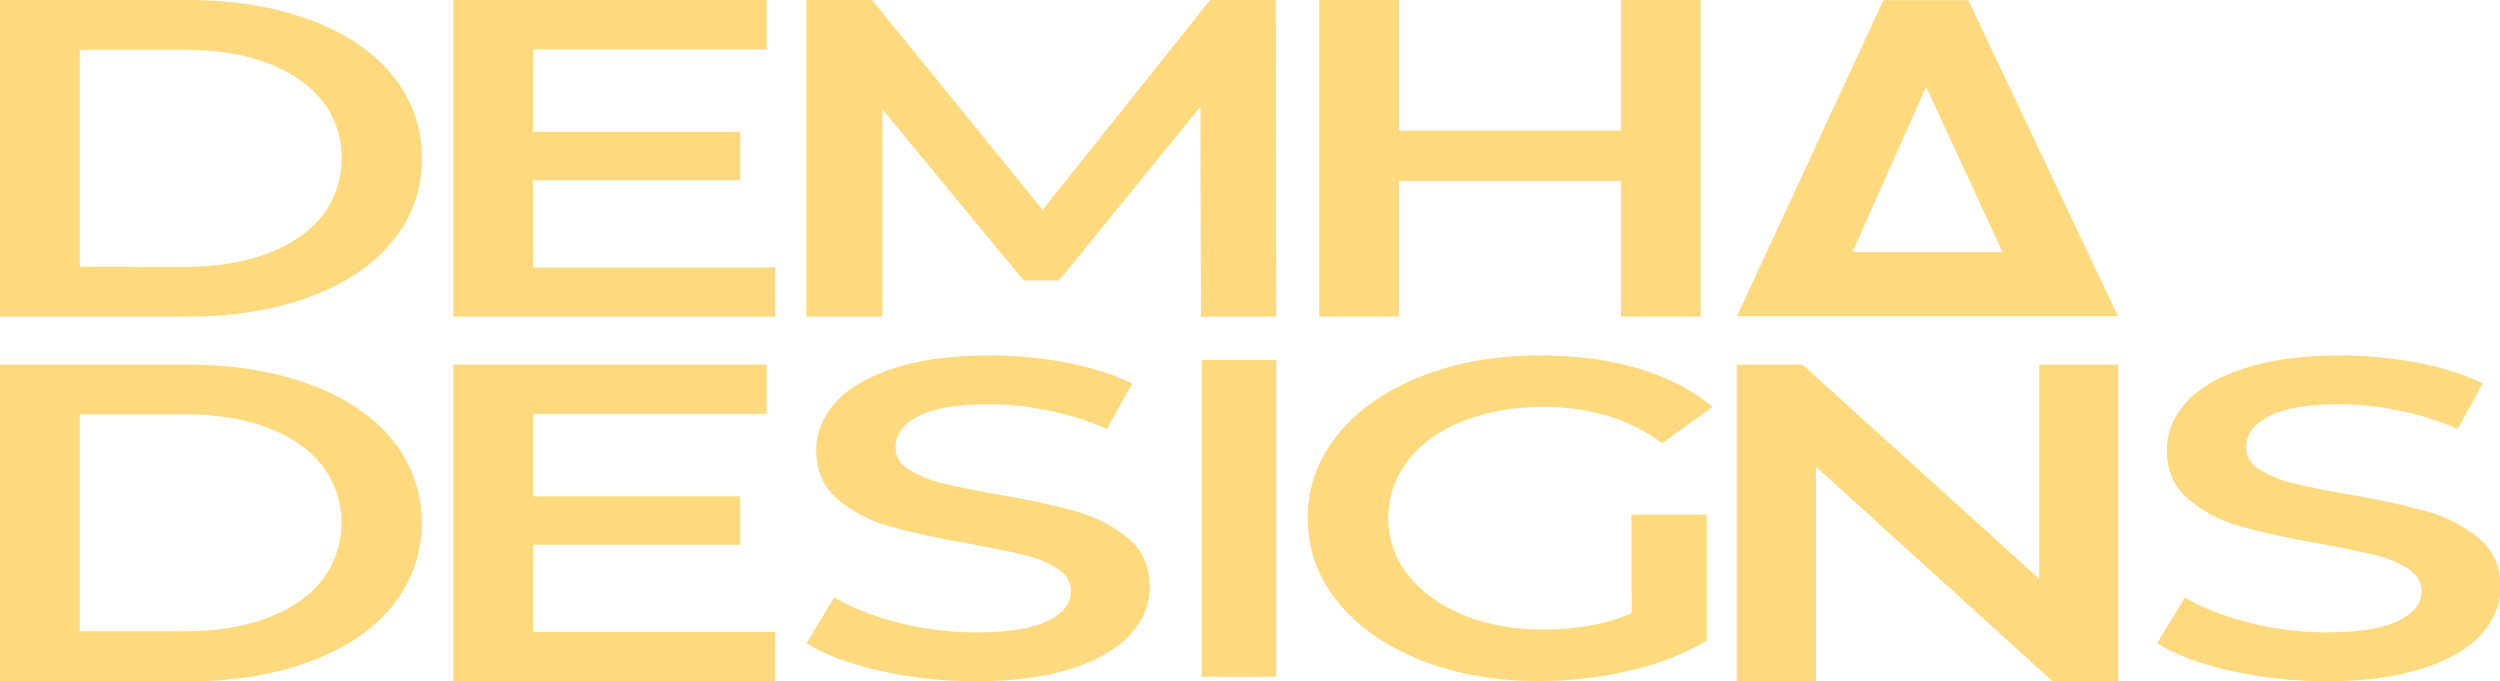 <?xml version="1.0" encoding="utf-8"?>
<!-- Generator: Adobe Illustrator 22.0.1, SVG Export Plug-In . SVG Version: 6.00 Build 0)  -->
<svg version="1.1" id="Layer_1" xmlns="http://www.w3.org/2000/svg" xmlns:xlink="http://www.w3.org/1999/xlink" x="0px" y="0px"
	 viewBox="0 0 1392.7 379.5" style="enable-background:new 0 0 1392.7 379.5;" xml:space="preserve">
<style type="text/css">
	.st0{fill:#ffd97e;}
	.st1{fill:#ffd97e;}
</style>
<title>Demha Designs Logo</title>
<g id="Layer_2-2">
	<g>
		<path class="st0" d="M0,0h104.5c25.5,0,48.2,3.7,68,11c19.8,7.3,35.2,17.6,46.1,31c10.8,13,16.6,29.4,16.4,46.2
			c0.2,16.9-5.6,33.3-16.4,46.2c-10.9,13.4-26.3,23.7-46.1,31s-42.5,11-68,11H0V0z M102.5,148.7c17.5,0,33-2.5,46.3-7.4
			c13.3-5,23.6-12,30.7-21.2c7.1-9.1,10.9-20.3,10.8-31.9c0.2-11.5-3.6-22.8-10.8-31.9c-7.2-9.2-17.4-16.2-30.7-21.2
			c-13.3-5-28.8-7.4-46.3-7.4H44.4v120.9L102.5,148.7z"/>
		<path class="st0" d="M431.9,148.9v27.5H252.5V0h174.6v27.5H296.9v45.9h115.5v27H296.9v48.6H431.9z"/>
		<path class="st0" d="M669,176.4l-0.3-116.9L590,156.2h-19.8L491.6,61v115.4h-42.4V0h36.6l95,116.9L674.1,0h36.6l0.3,176.4H669z"/>
		<path class="st0" d="M947.4,0v176.4H903v-75.6H779.3v75.6h-44.4V0h44.4v72.8H903V0H947.4z"/>
		<path class="st1" d="M1096.5,0.1h-47.3l-81.6,176.1h212.3L1096.5,0.1z M1073,48.4l42.5,91.9H1032L1073,48.4z"/>
		<path class="st0" d="M0,203.1h104.5c25.5,0,48.2,3.7,68,11c19.8,7.3,35.2,17.6,46.1,31c21.9,26.9,21.9,65.5,0,92.5
			c-10.9,13.4-26.3,23.7-46.1,31c-19.8,7.3-42.5,11-68,11H0V203.1z M102.5,351.7c17.5,0,33-2.5,46.3-7.4c13.3-5,23.6-12,30.7-21.2
			c14.3-18.8,14.3-44.9,0-63.7c-7.2-9.2-17.4-16.2-30.7-21.2c-13.3-5-28.8-7.4-46.3-7.4H44.4v120.9H102.5z"/>
		<path class="st0" d="M431.9,352v27.5H252.5V203.1h174.6v27.5H296.9v45.9h115.5v27H296.9V352L431.9,352z"/>
		<path class="st0" d="M490.1,373.7c-17.2-3.9-30.8-9-40.8-15.4l15.4-25.4c9.8,5.7,21.8,10.4,36,14c14,3.6,28.4,5.4,42.9,5.4
			c17.8,0,31-2.1,39.8-6.3c8.8-4.2,13.1-9.7,13.2-16.6c0-5-2.4-9.2-7.3-12.5c-5.7-3.6-12-6.2-18.6-7.7c-7.5-1.8-17.8-3.9-30.7-6.3
			c-18.2-3.2-33-6.4-44.2-9.6c-10.6-2.9-20.5-8-29-15c-8.1-6.8-12.1-16-12.1-27.6c0-9.7,3.6-18.6,10.8-26.6c7.2-8,18-14.3,32.5-19
			c14.5-4.7,32.2-7.1,53.1-7.1c14.4,0,28.9,1.3,43,4c14.1,2.7,26.3,6.6,36.6,11.6l-14,25.4c-10.6-4.6-21.5-8-32.8-10.3
			c-10.9-2.3-22-3.5-33.1-3.5c-17.5,0-30.6,2.2-39.1,6.6c-8.5,4.4-12.8,10.2-12.8,17.4c0,5,2.4,9.2,7.3,12.3
			c5.7,3.5,12,6.1,18.6,7.6c7.5,1.9,17.8,4,30.7,6.3c14.7,2.4,29.3,5.5,43.7,9.4c10.7,2.9,20.6,8,29.2,15
			c8.1,6.7,12.1,15.8,12.1,27.2c0,9.7-3.6,18.6-10.8,26.5c-7.2,7.9-18.1,14.2-32.6,18.9c-14.6,4.7-32.3,7.1-53.3,7.1
			C525.6,379.5,507.7,377.6,490.1,373.7z"/>
		<path class="st0" d="M669.6,200.6H711v176.4h-41.4V200.6z"/>
		<path class="st0" d="M908.8,286.7h42V357c-12.3,7.2-26.7,12.8-43,16.6c-16.6,3.9-33.5,5.8-50.6,5.8c-24.4,0-46.4-3.9-65.9-11.7
			c-19.6-7.8-35-18.6-46.1-32.4c-11.2-13.8-16.7-29.3-16.7-46.6c0-17.3,5.6-32.8,16.7-46.6c11.2-13.8,26.6-24.6,46.3-32.4
			c19.7-7.8,41.9-11.7,66.5-11.7c20,0,38.3,2.4,54.7,7.3c16.4,4.9,30.2,12,41.3,21.4l-28,20.2c-18.2-13.4-40.2-20.2-65.9-20.2
			c-16.9,0-31.8,2.6-44.9,7.8c-13.1,5.2-23.4,12.5-30.7,21.9c-7.3,9.1-11.2,20.5-11.1,32.3c-0.1,11.5,3.8,22.8,11.1,31.7
			c7.4,9.4,17.6,16.8,30.7,22.2c13.1,5.4,28,8.1,44.6,8.1c18.7,0,35.1-3,49.2-9.1L908.8,286.7z"/>
		<path class="st0" d="M1180,203.1v176.4h-36.6L1011.6,260v119.4h-44.1V203.1h36.6l131.9,119.4V203.1H1180z"/>
		<path class="st0" d="M1242.5,373.7c-17.2-3.9-30.8-9-40.8-15.4l15.4-25.4c9.8,5.7,21.8,10.4,36,14c14,3.6,28.4,5.4,42.9,5.4
			c17.8,0,31-2.1,39.8-6.3c8.8-4.2,13.2-9.7,13.2-16.6c0-5-2.4-9.2-7.3-12.5c-5.7-3.6-12-6.2-18.6-7.7c-7.5-1.8-17.8-3.9-30.7-6.3
			c-18.2-3.2-33-6.4-44.2-9.6c-10.6-2.9-20.5-8-29-15c-8.1-6.8-12.1-16-12.1-27.6c0-9.7,3.6-18.6,10.8-26.6c7.2-8,18-14.3,32.5-19
			c14.5-4.7,32.2-7.1,53.1-7.1c14.4,0,28.9,1.3,43,4c14.1,2.7,26.3,6.6,36.6,11.6l-14,25.4c-10.5-4.6-21.5-8-32.8-10.3
			c-10.9-2.3-22-3.5-33.1-3.5c-17.5,0-30.6,2.2-39.1,6.6c-8.5,4.4-12.8,10.2-12.8,17.4c0,5,2.4,9.2,7.3,12.3
			c5.7,3.5,12,6.1,18.6,7.6c7.5,1.9,17.8,4,30.8,6.3c14.7,2.4,29.3,5.5,43.7,9.4c10.7,2.9,20.6,8,29.2,15
			c8.1,6.7,12.1,15.8,12.1,27.2c0,9.7-3.6,18.6-10.8,26.5c-7.2,7.9-18.1,14.2-32.6,18.9c-14.6,4.7-32.3,7.1-53.3,7.1
			C1278,379.5,1260.1,377.6,1242.5,373.7z"/>
	</g>
</g>
</svg>

